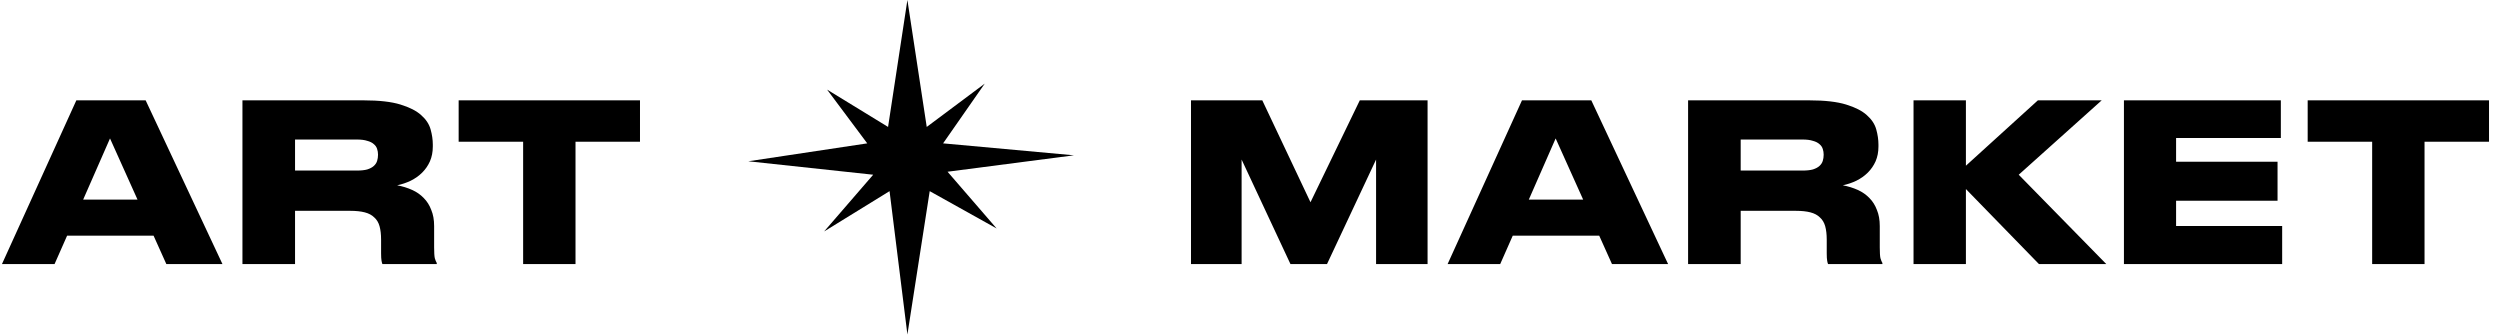 <?xml version="1.0" encoding="UTF-8"?> <svg xmlns="http://www.w3.org/2000/svg" width="284" height="38" viewBox="0 0 284 38" fill="none"> <path d="M100.884 14.42L103.081 0L105.277 14.42L111.866 9.5L107.135 16.286L122.003 17.643L107.642 19.509L113.218 25.955L105.615 21.714L103.081 38L101.053 21.714L93.619 26.295L99.195 19.848L85.003 18.321L98.519 16.286L93.957 10.179L100.884 14.42Z" fill="black"></path> <path d="M12.497 15.725L9.447 22.675H15.622L12.497 15.725ZM17.447 26.775H7.622L6.197 30H0.222L8.672 11.4H16.547L25.272 30H18.897L17.447 26.775ZM33.517 19.375H40.542C41.026 19.375 41.417 19.333 41.717 19.25C42.034 19.15 42.284 19.017 42.467 18.85C42.651 18.683 42.776 18.492 42.842 18.275C42.909 18.058 42.942 17.833 42.942 17.6V17.55C42.942 17.333 42.909 17.125 42.842 16.925C42.776 16.708 42.651 16.525 42.467 16.375C42.284 16.208 42.034 16.083 41.717 16C41.417 15.9 41.026 15.85 40.542 15.85H33.517V19.375ZM45.117 21.05C45.734 21.167 46.301 21.342 46.817 21.575C47.334 21.808 47.776 22.117 48.142 22.5C48.509 22.867 48.792 23.317 48.992 23.85C49.209 24.367 49.317 24.975 49.317 25.675V28.1C49.317 28.683 49.342 29.092 49.392 29.325C49.459 29.558 49.534 29.742 49.617 29.875V30H43.442C43.409 29.933 43.376 29.808 43.342 29.625C43.309 29.442 43.292 29.158 43.292 28.775V27.225C43.292 26.625 43.234 26.117 43.117 25.7C43.001 25.283 42.801 24.95 42.517 24.7C42.251 24.433 41.892 24.242 41.442 24.125C40.992 24.008 40.442 23.95 39.792 23.95H33.517V30H27.542V11.4H41.342C43.076 11.4 44.459 11.558 45.492 11.875C46.526 12.192 47.309 12.592 47.842 13.075C48.392 13.558 48.751 14.1 48.917 14.7C49.084 15.3 49.167 15.875 49.167 16.425V16.65C49.167 17.267 49.059 17.825 48.842 18.325C48.626 18.808 48.334 19.233 47.967 19.6C47.601 19.967 47.167 20.275 46.667 20.525C46.184 20.758 45.667 20.933 45.117 21.05ZM59.428 16.1H52.103V11.4H72.703V16.1H65.378V30H59.428V16.1Z" fill="black"></path> <path d="M135.297 11.4H143.397L148.872 22.975L154.472 11.4H162.172V30H156.322V18.125L150.747 30H146.597L141.047 18.125V30H135.297V11.4ZM176.722 15.725L173.672 22.675H179.847L176.722 15.725ZM181.672 26.775H171.847L170.422 30H164.447L172.897 11.4H180.772L189.497 30H183.122L181.672 26.775ZM197.742 19.375H204.767C205.25 19.375 205.642 19.333 205.942 19.25C206.259 19.15 206.509 19.017 206.692 18.85C206.875 18.683 207 18.492 207.067 18.275C207.134 18.058 207.167 17.833 207.167 17.6V17.55C207.167 17.333 207.134 17.125 207.067 16.925C207 16.708 206.875 16.525 206.692 16.375C206.509 16.208 206.259 16.083 205.942 16C205.642 15.9 205.25 15.85 204.767 15.85H197.742V19.375ZM209.342 21.05C209.959 21.167 210.525 21.342 211.042 21.575C211.559 21.808 212 22.117 212.367 22.5C212.734 22.867 213.017 23.317 213.217 23.85C213.434 24.367 213.542 24.975 213.542 25.675V28.1C213.542 28.683 213.567 29.092 213.617 29.325C213.684 29.558 213.759 29.742 213.842 29.875V30H207.667C207.634 29.933 207.6 29.808 207.567 29.625C207.534 29.442 207.517 29.158 207.517 28.775V27.225C207.517 26.625 207.459 26.117 207.342 25.7C207.225 25.283 207.025 24.95 206.742 24.7C206.475 24.433 206.117 24.242 205.667 24.125C205.217 24.008 204.667 23.95 204.017 23.95H197.742V30H191.767V11.4H205.567C207.3 11.4 208.684 11.558 209.717 11.875C210.75 12.192 211.534 12.592 212.067 13.075C212.617 13.558 212.975 14.1 213.142 14.7C213.309 15.3 213.392 15.875 213.392 16.425V16.65C213.392 17.267 213.284 17.825 213.067 18.325C212.85 18.808 212.559 19.233 212.192 19.6C211.825 19.967 211.392 20.275 210.892 20.525C210.409 20.758 209.892 20.933 209.342 21.05ZM217.377 30V11.4H223.327V18.825L231.502 11.4H238.752L229.327 19.85L239.277 30H231.627L223.327 21.475V30H217.377ZM259.104 11.4V15.675H247.204V18.375H258.729V22.8H247.204V25.675H259.254V30H241.279V11.4H259.104ZM269.477 16.1H262.152V11.4H282.752V16.1H275.427V30H269.477V16.1Z" fill="black"></path> </svg> 